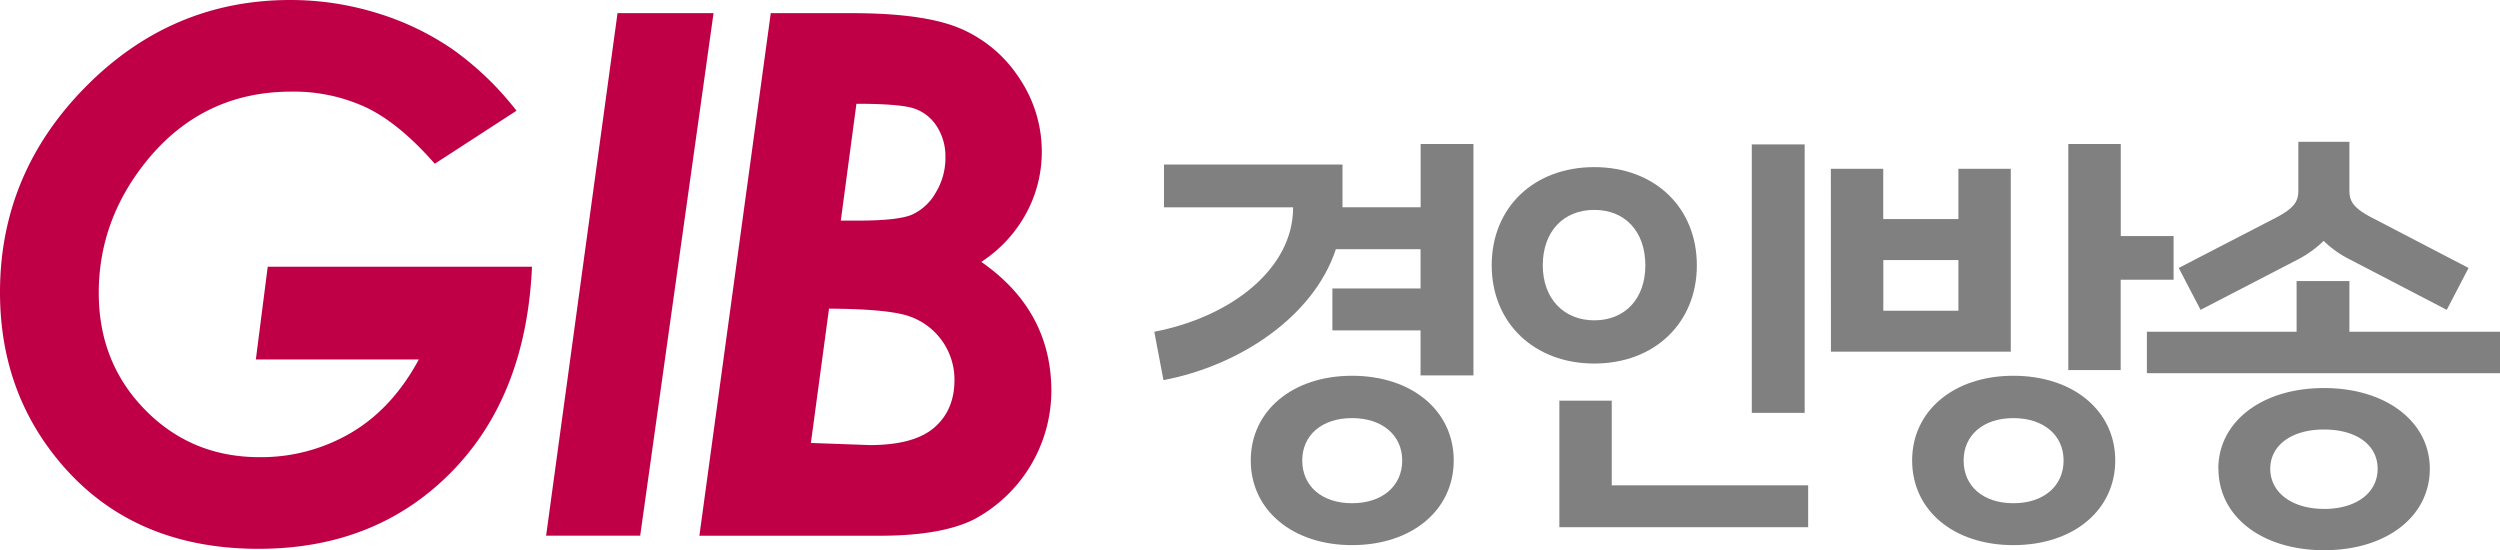 <svg xmlns="http://www.w3.org/2000/svg" viewBox="0 0 859.12 189.13"><defs><style>.cls-1{fill:#bf0046;}.cls-2{fill:gray;}</style></defs><g id="레이어_2" data-name="레이어 2"><g id="레이어_1-2" data-name="레이어 1"><path class="cls-1" d="M177.49,38.05,149.41,56.27q-12.19-13.91-23.56-19.34a58.92,58.92,0,0,0-25.75-5.44q-31.12,0-50.66,25-15.51,19.89-15.5,44.19,0,23.92,15.93,40.16T89.11,157.1a60.88,60.88,0,0,0,31.56-8.39q14.22-8.39,23.25-25.17h-56L92,91.67h90.82q-2,44.56-27.89,70.74T88.87,188.6q-43.71,0-68.73-30.27Q0,134,0,100.46,0,59.57,29.48,29.79T99.73,0a100.66,100.66,0,0,1,29.54,4.4,94.67,94.67,0,0,1,26,12.36A104.1,104.1,0,0,1,177.49,38.05Z"/><path class="cls-1" d="M212.21,4.52h33L220,184.08H187.67Z"/><path class="cls-1" d="M264.87,4.52h27.85q25.44,0,37.79,5.49A45.44,45.44,0,0,1,350.44,27.1a45,45,0,0,1,7.57,25,44.12,44.12,0,0,1-5.35,21.18A46.15,46.15,0,0,1,337.22,90q24.07,16.73,24.08,44.43a50.19,50.19,0,0,1-26.49,44q-11.22,5.67-32.47,5.67h-62Zm13.79,147.7,20.22.73q15.21,0,22.16-6T328,130.62a23,23,0,0,0-15.74-22q-7.15-2.43-27.37-2.56Zm10.28-76.41h6q13.53,0,18.35-2a17.77,17.77,0,0,0,8.21-7.51,22.77,22.77,0,0,0,3.39-12.2,19,19,0,0,0-3-10.75,14.82,14.82,0,0,0-7.86-6.1q-4.86-1.59-19.72-1.59Z"/><path class="cls-2" d="M457.87,99.13h30.3V85.63h-29.1c-7.65,23.25-33.15,40.05-59.25,45L396.67,114c26.55-5.1,47.7-21.75,47.7-42.6v-.15H400V56.53h61.35v14.7h26.85V49.48h18.15V129H488.17V113.53h-30.3Zm6.75,30c20.55,0,34.95,12,34.95,29.1s-14.4,29.1-34.95,29.1c-20.4,0-34.8-12-34.8-29.1S444.22,129.13,464.62,129.13Zm0,43.8c10.35,0,17.25-5.85,17.25-14.7,0-8.7-6.9-14.55-17.25-14.55s-17.1,5.85-17.1,14.55C447.52,167.08,454.27,172.93,464.62,172.93Z"/><path class="cls-2" d="M547.87,57.43c20.7,0,35.25,13.8,35.25,33.75,0,19.8-14.55,33.75-35.25,33.75s-35.25-14-35.25-33.75C512.62,71.23,527.17,57.43,547.87,57.43Zm0,52.65c10.65,0,17.55-7.5,17.55-18.9,0-11.55-6.9-19.05-17.55-19.05s-17.7,7.5-17.7,19.05C530.17,102.58,537.37,110.08,547.87,110.08Zm-12,27.6h18v29.1h67.5v14.4h-85.5Zm84.3-88.05v92.25H602V49.63Z"/><path class="cls-2" d="M629.17,58h18V75.28H673V58h18v62.85h-61.8ZM673,106.78V89.38h-25.8v17.4Zm18.9,22.35c20.55,0,35,12,35,29.1s-14.4,29.1-35,29.1-34.8-12-34.8-29.1S671.47,129.13,691.87,129.13Zm0,43.8c10.35,0,17.25-5.85,17.25-14.7,0-8.7-6.9-14.55-17.25-14.55s-17.1,5.85-17.1,14.55C674.77,167.08,681.52,172.93,691.87,172.93Zm36.9-123.45V81.13h18.15v15H728.77v31.05h-18V49.48Z"/><path class="cls-2" d="M737.77,114h51.45V96.58h18.15V114h51.75v14.25H737.77Zm44.55-39.3c6.9-3.6,7.5-6.15,7.5-9.45V48.73h17.55v16.5c0,3.3.6,5.85,7.5,9.45l33.45,17.4-7.5,14.4-33.45-17.4a35.33,35.33,0,0,1-8.85-6.3,37.21,37.21,0,0,1-8.7,6.3l-33.6,17.4-7.5-14.4Zm-20,86.4c0-16.2,15-27.75,36.3-27.75S835,144.88,835,161.08c0,16.5-15,28-36.3,28S762.37,177.58,762.37,161.08Zm36.3,13.8c11.1,0,18.45-5.55,18.45-13.8s-7.35-13.5-18.45-13.5-18.45,5.4-18.45,13.5S787.57,174.88,798.67,174.88Z"/></g></g></svg>